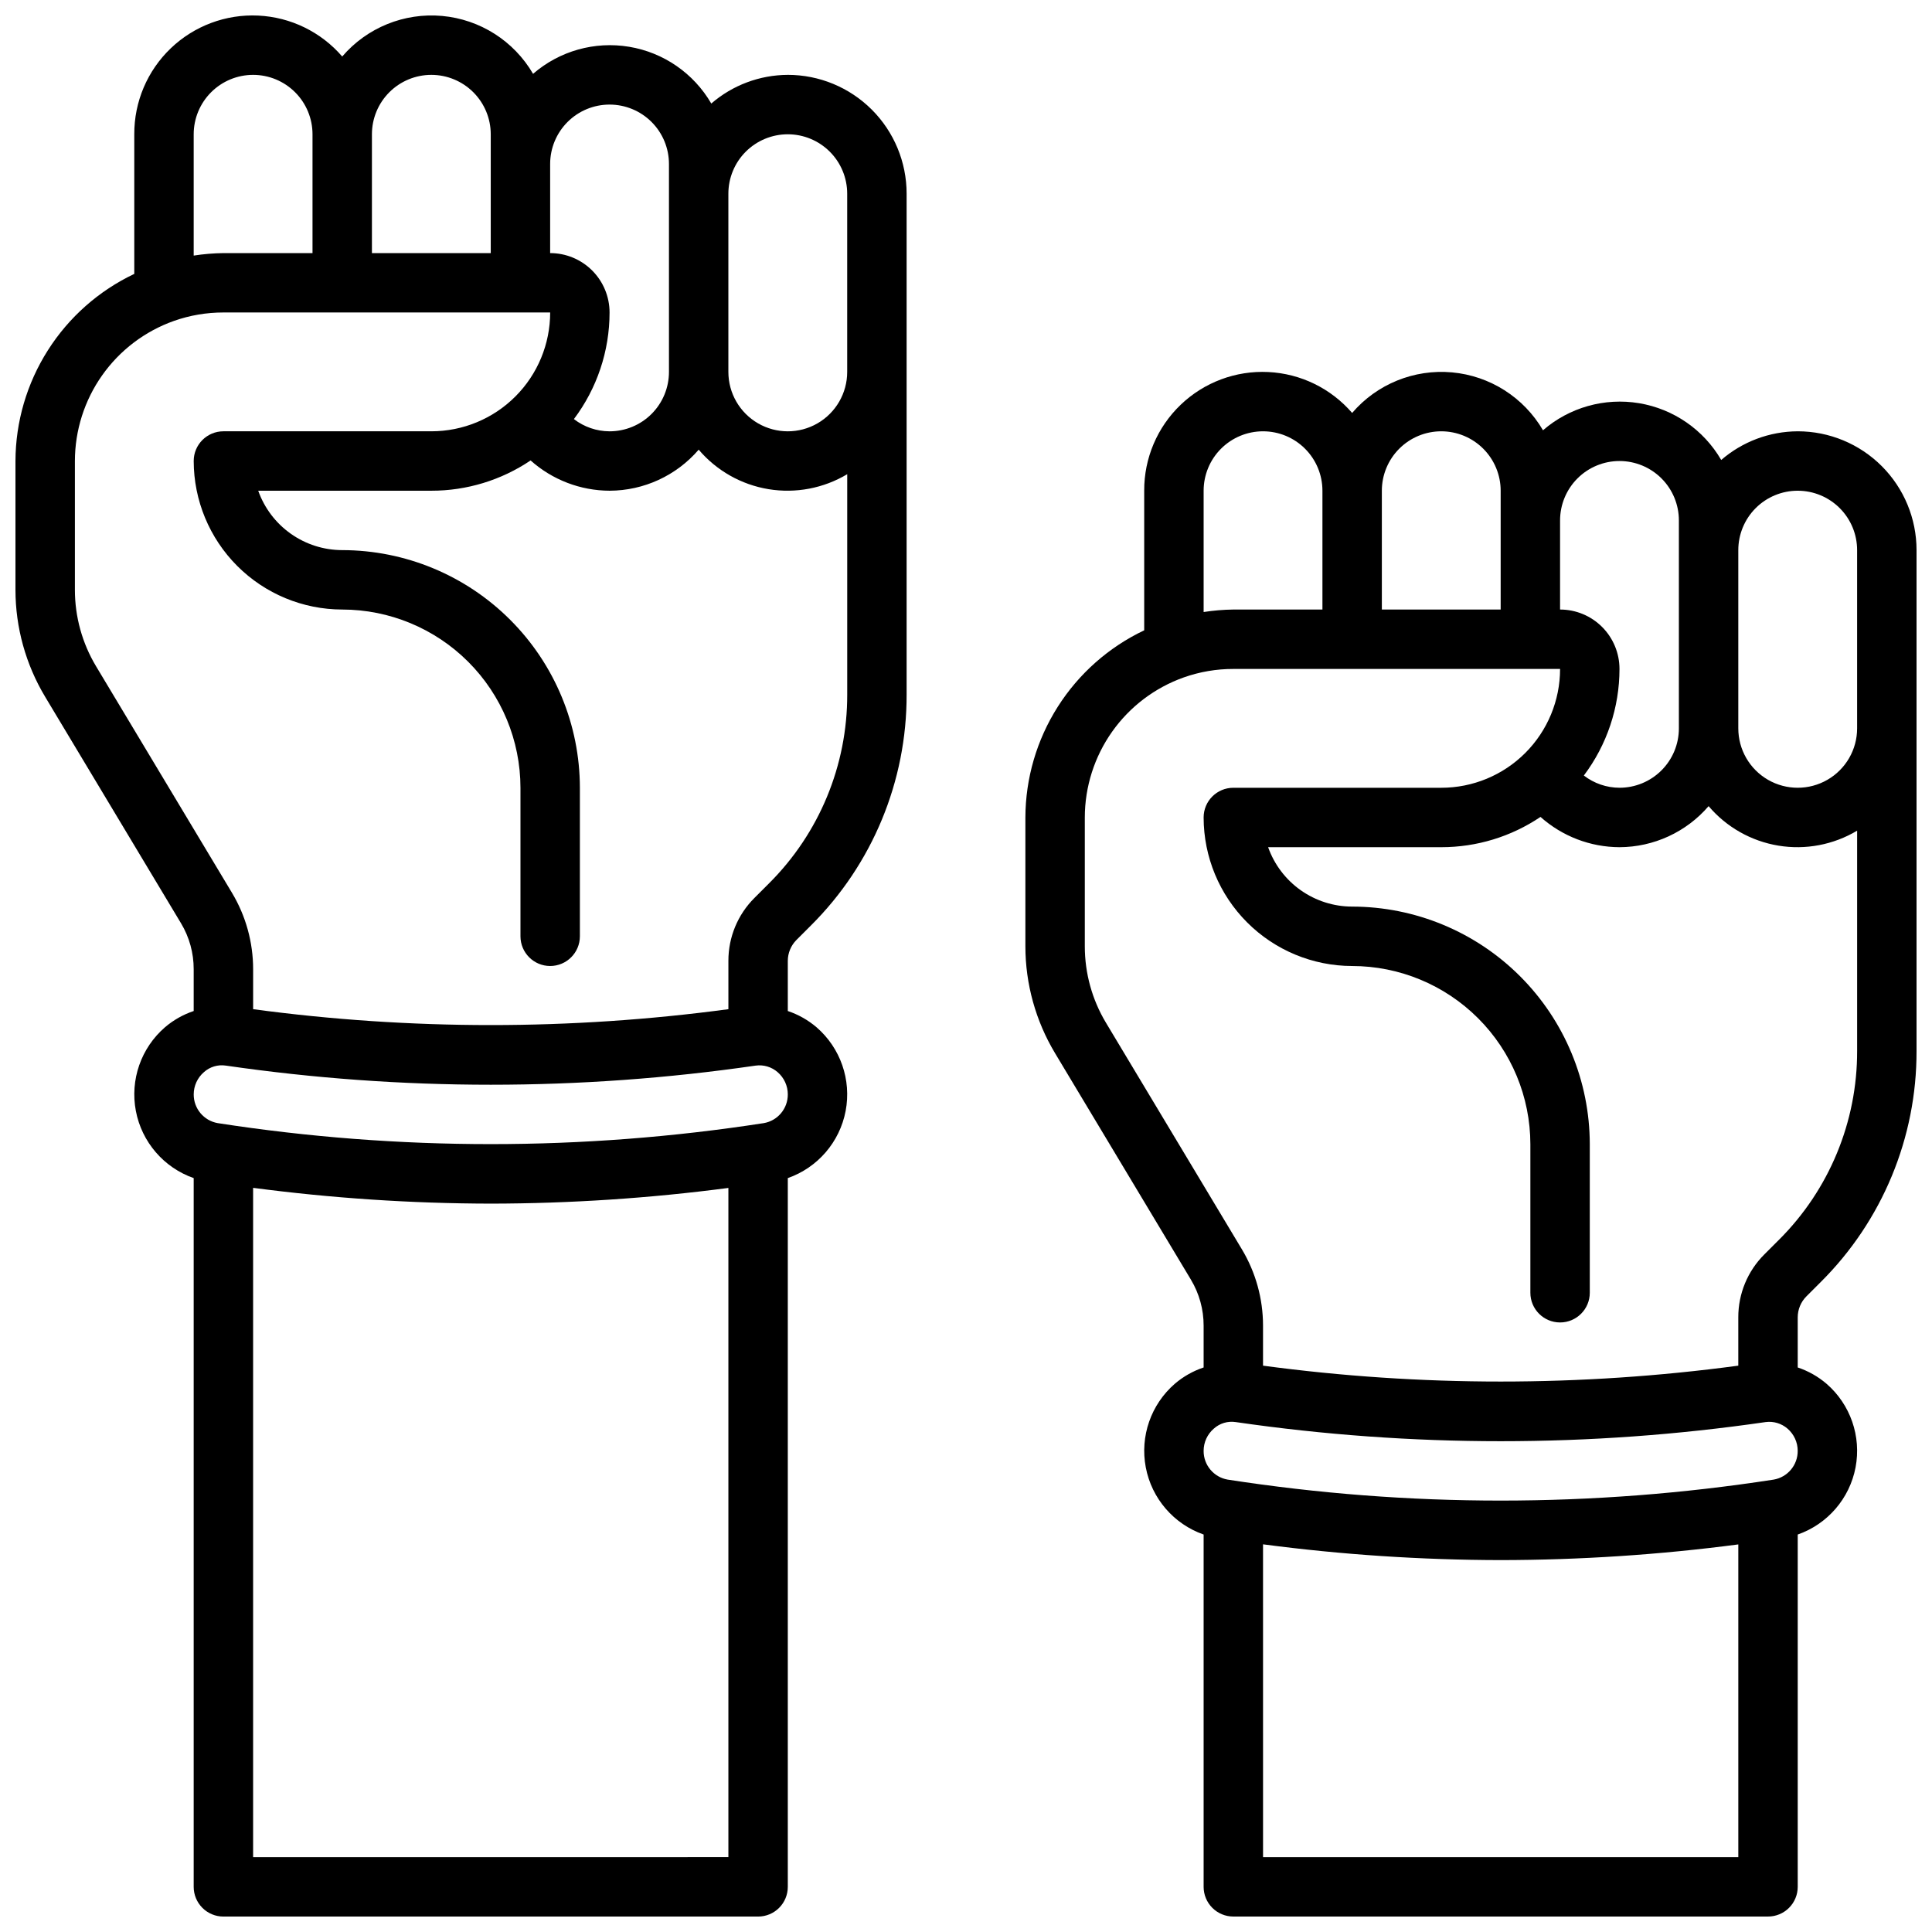 <?xml version="1.0" encoding="UTF-8"?>
<!-- Uploaded to: ICON Repo, www.iconrepo.com, Generator: ICON Repo Mixer Tools -->
<svg width="800px" height="800px" version="1.1" viewBox="144 144 512 512" xmlns="http://www.w3.org/2000/svg">
 <defs>
  <clipPath id="b">
   <path d="m148.09 148.09h236.91v503.81h-236.91z"/>
  </clipPath>
  <clipPath id="a">
   <path d="m415 242h236.9v409.9h-236.9z"/>
  </clipPath>
 </defs>
 <g>
  <g clip-path="url(#b)">
   <path d="m352.77 163.84c-7.445 0.031-14.637 2.727-20.27 7.598-4.652-8.008-12.629-13.523-21.766-15.043-9.133-1.523-18.469 1.105-25.465 7.172-5.078-8.715-14.062-14.434-24.105-15.344-10.047-0.91-19.91 3.098-26.473 10.754-5.617-6.516-13.66-10.438-22.25-10.848-8.59-0.414-16.973 2.723-23.188 8.672-6.211 5.945-9.707 14.184-9.668 22.785v37c-9.391 4.453-17.332 11.473-22.902 20.25-5.574 8.773-8.551 18.945-8.586 29.344v34.148c0.008 9.984 2.731 19.777 7.871 28.34l36.008 60.016c2.203 3.676 3.363 7.883 3.352 12.168v11.078c-2.789 0.934-5.371 2.394-7.609 4.305-6.344 5.488-9.285 13.941-7.715 22.18 1.57 8.242 7.41 15.023 15.324 17.793v187.83c0 2.086 0.832 4.09 2.309 5.566 1.477 1.477 3.477 2.305 5.566 2.305h141.7c2.086 0 4.09-0.828 5.566-2.305 1.477-1.477 2.305-3.481 2.305-5.566v-187.83c7.918-2.769 13.758-9.551 15.328-17.793 1.566-8.238-1.371-16.691-7.715-22.18-2.238-1.91-4.824-3.371-7.613-4.305v-13.273c0-2.09 0.828-4.094 2.309-5.574l3.816-3.816c16.289-16.207 25.422-38.25 25.363-61.23v-132.71c0-8.348-3.316-16.359-9.223-22.266-5.906-5.902-13.914-9.223-22.266-9.223zm0 15.742v0.004c4.176 0 8.18 1.66 11.133 4.609 2.953 2.953 4.613 6.957 4.613 11.133v47.234c0 5.625-3.004 10.82-7.875 13.633-4.871 2.812-10.871 2.812-15.742 0-4.871-2.812-7.871-8.008-7.871-13.633v-47.234c0-4.176 1.656-8.18 4.609-11.133 2.953-2.949 6.957-4.609 11.133-4.609zm-47.23-7.867c4.176 0 8.18 1.656 11.133 4.609 2.953 2.953 4.609 6.957 4.609 11.133v55.105c0 4.176-1.656 8.18-4.609 11.133s-6.957 4.609-11.133 4.609c-3.422-0.012-6.742-1.148-9.449-3.242 6.133-8.141 9.449-18.055 9.449-28.246 0-4.176-1.66-8.18-4.613-11.133-2.953-2.949-6.957-4.609-11.133-4.609v-23.617c0-4.176 1.66-8.18 4.613-11.133 2.953-2.953 6.957-4.609 11.133-4.609zm-47.234-7.875c4.176 0 8.18 1.66 11.133 4.613s4.613 6.957 4.613 11.133v31.488h-31.488v-31.488c0-4.176 1.656-8.18 4.609-11.133s6.957-4.613 11.133-4.613zm-47.23 0c4.176 0 8.18 1.66 11.133 4.613s4.609 6.957 4.609 11.133v31.488h-23.613c-2.637 0.035-5.269 0.254-7.875 0.66v-32.148c0-4.176 1.66-8.18 4.613-11.133s6.957-4.613 11.133-4.613zm0 472.32v-177.37c20.879 2.75 41.914 4.144 62.977 4.184 21.059-0.031 42.094-1.418 62.977-4.16v177.34zm135.33-194.52c-47.949 7.418-96.754 7.418-144.7 0-3.699-0.641-6.394-3.863-6.371-7.621 0.004-2.262 0.988-4.41 2.703-5.887 1.578-1.422 3.707-2.059 5.809-1.738 46.562 6.762 93.859 6.762 140.42 0 2.094-0.285 4.215 0.348 5.809 1.738 1.715 1.477 2.699 3.625 2.699 5.887 0.023 3.758-2.668 6.981-6.367 7.621zm1.363-63.512-3.82 3.82c-4.445 4.418-6.938 10.434-6.918 16.703v12.793c-41.797 5.613-84.156 5.613-125.95 0v-10.598c0-7.133-1.941-14.137-5.613-20.254l-36.008-60.016c-3.672-6.117-5.609-13.121-5.613-20.254v-34.148c0.012-8.141 2.535-16.078 7.234-22.723 4.695-6.648 11.336-11.68 19.004-14.402 4.215-1.488 8.652-2.242 13.125-2.238h86.59c0 8.352-3.316 16.363-9.223 22.266-5.902 5.906-13.914 9.223-22.266 9.223h-55.102c-4.348 0-7.875 3.527-7.875 7.875 0.016 10.434 4.164 20.438 11.543 27.816 7.379 7.379 17.383 11.531 27.82 11.543 12.52 0.012 24.527 4.992 33.383 13.848 8.855 8.855 13.836 20.859 13.848 33.383v39.359c0 4.348 3.523 7.875 7.871 7.875 4.348 0 7.875-3.527 7.875-7.875v-39.359c-0.02-16.695-6.66-32.703-18.469-44.508-11.805-11.809-27.812-18.449-44.508-18.469-4.883-0.004-9.645-1.52-13.633-4.34-3.988-2.82-7.004-6.801-8.637-11.402h45.883c9.371 0.012 18.531-2.785 26.301-8.023 5.762 5.144 13.211 7.996 20.934 8.023 9.078-0.027 17.695-4 23.613-10.879 4.731 5.566 11.281 9.273 18.488 10.465 7.207 1.191 14.605-0.215 20.875-3.965v58.363c0.047 18.801-7.426 36.84-20.754 50.098z"/>
  </g>
  <g clip-path="url(#a)">
   <path d="m620.41 258.3c-7.445 0.031-14.637 2.727-20.27 7.598-4.652-8.008-12.629-13.523-21.766-15.047-9.133-1.52-18.469 1.109-25.465 7.176-5.078-8.715-14.062-14.434-24.105-15.344-10.047-0.91-19.91 3.094-26.473 10.754-5.617-6.516-13.66-10.438-22.25-10.848-8.59-0.414-16.973 2.723-23.184 8.672-6.215 5.945-9.711 14.184-9.672 22.785v37-0.004c-9.391 4.457-17.332 11.477-22.902 20.254-5.574 8.773-8.551 18.945-8.586 29.34v34.152c0.008 9.984 2.731 19.777 7.871 28.336l36.008 60.016v0.004c2.203 3.676 3.363 7.883 3.356 12.168v11.078c-2.793 0.934-5.375 2.394-7.613 4.305-6.344 5.488-9.285 13.941-7.715 22.18 1.57 8.242 7.41 15.02 15.328 17.793v93.363c0 2.086 0.828 4.09 2.305 5.566 1.477 1.477 3.477 2.305 5.566 2.305h141.7c2.09 0 4.09-0.828 5.566-2.305 1.477-1.477 2.305-3.481 2.305-5.566v-93.363c7.918-2.773 13.758-9.551 15.328-17.793 1.566-8.238-1.371-16.691-7.715-22.18-2.238-1.91-4.824-3.371-7.613-4.305v-13.273c0-2.09 0.828-4.098 2.309-5.574l3.816-3.816c16.289-16.207 25.422-38.254 25.363-61.23v-132.71c0-8.352-3.316-16.359-9.223-22.266-5.902-5.902-13.914-9.223-22.266-9.223zm0 15.742v0.004c4.176 0 8.18 1.656 11.133 4.609s4.613 6.957 4.613 11.133v47.234c0 5.625-3 10.82-7.871 13.633-4.875 2.812-10.875 2.812-15.746 0-4.871-2.812-7.871-8.008-7.871-13.633v-47.234c0-4.176 1.656-8.18 4.609-11.133s6.957-4.609 11.133-4.609zm-47.23-7.871v0.004c4.176 0 8.18 1.656 11.133 4.609s4.609 6.957 4.609 11.133v55.105c0 4.176-1.656 8.18-4.609 11.133s-6.957 4.609-11.133 4.609c-3.422-0.012-6.742-1.152-9.445-3.242 6.129-8.141 9.445-18.055 9.445-28.246 0-4.176-1.66-8.18-4.613-11.133-2.953-2.953-6.957-4.609-11.133-4.609v-23.617c0-4.176 1.66-8.18 4.613-11.133s6.957-4.609 11.133-4.609zm-47.23-7.871h-0.004c4.176 0 8.184 1.66 11.133 4.613 2.953 2.953 4.613 6.957 4.613 11.133v31.488h-31.488v-31.488c0-4.176 1.66-8.18 4.609-11.133 2.953-2.953 6.957-4.613 11.133-4.613zm-47.23 0h-0.004c4.176 0 8.18 1.66 11.133 4.613 2.953 2.953 4.609 6.957 4.609 11.133v31.488h-23.613c-2.637 0.035-5.269 0.254-7.871 0.66v-32.148c0-4.176 1.656-8.18 4.609-11.133 2.953-2.953 6.957-4.613 11.133-4.613zm0 377.86-0.004-82.898c20.879 2.75 41.918 4.144 62.977 4.18 21.059-0.027 42.094-1.414 62.977-4.156v82.879zm135.32-100.05c-47.949 7.414-96.754 7.414-144.7 0-3.699-0.641-6.394-3.863-6.367-7.621 0-2.262 0.984-4.41 2.699-5.887 1.578-1.422 3.711-2.059 5.809-1.738 46.562 6.762 93.859 6.762 140.42 0 2.094-0.281 4.211 0.355 5.809 1.738 1.715 1.477 2.699 3.625 2.699 5.887 0.027 3.758-2.668 6.981-6.367 7.621zm1.363-63.512-3.82 3.82c-4.445 4.418-6.938 10.434-6.918 16.703v12.793c-41.797 5.613-84.156 5.613-125.95 0v-10.598c0-7.137-1.941-14.137-5.613-20.254l-36.008-60.016c-3.672-6.117-5.609-13.121-5.609-20.254v-34.152c0.008-8.137 2.531-16.074 7.231-22.723 4.695-6.644 11.336-11.676 19.004-14.398 4.215-1.488 8.656-2.246 13.125-2.238h86.59c0 8.352-3.316 16.359-9.223 22.266-5.902 5.906-13.914 9.223-22.266 9.223h-55.102c-4.348 0-7.871 3.523-7.871 7.871 0.012 10.438 4.16 20.441 11.539 27.82 7.379 7.379 17.383 11.527 27.82 11.543 12.523 0.012 24.527 4.992 33.383 13.848 8.855 8.855 13.836 20.859 13.848 33.383v39.359c0 4.348 3.523 7.871 7.871 7.871s7.875-3.523 7.875-7.871v-39.359c-0.02-16.695-6.66-32.703-18.469-44.512-11.805-11.805-27.812-18.445-44.508-18.465-4.883-0.004-9.645-1.523-13.633-4.34-3.988-2.82-7.004-6.801-8.637-11.402h45.883c9.371 0.008 18.531-2.785 26.301-8.023 5.766 5.141 13.211 7.996 20.934 8.023 9.078-0.031 17.695-4 23.617-10.879 4.727 5.566 11.277 9.273 18.488 10.465 7.207 1.191 14.602-0.215 20.871-3.965v58.363c0.047 18.801-7.426 36.84-20.75 50.098z"/>
  </g>
 </g>
</svg>